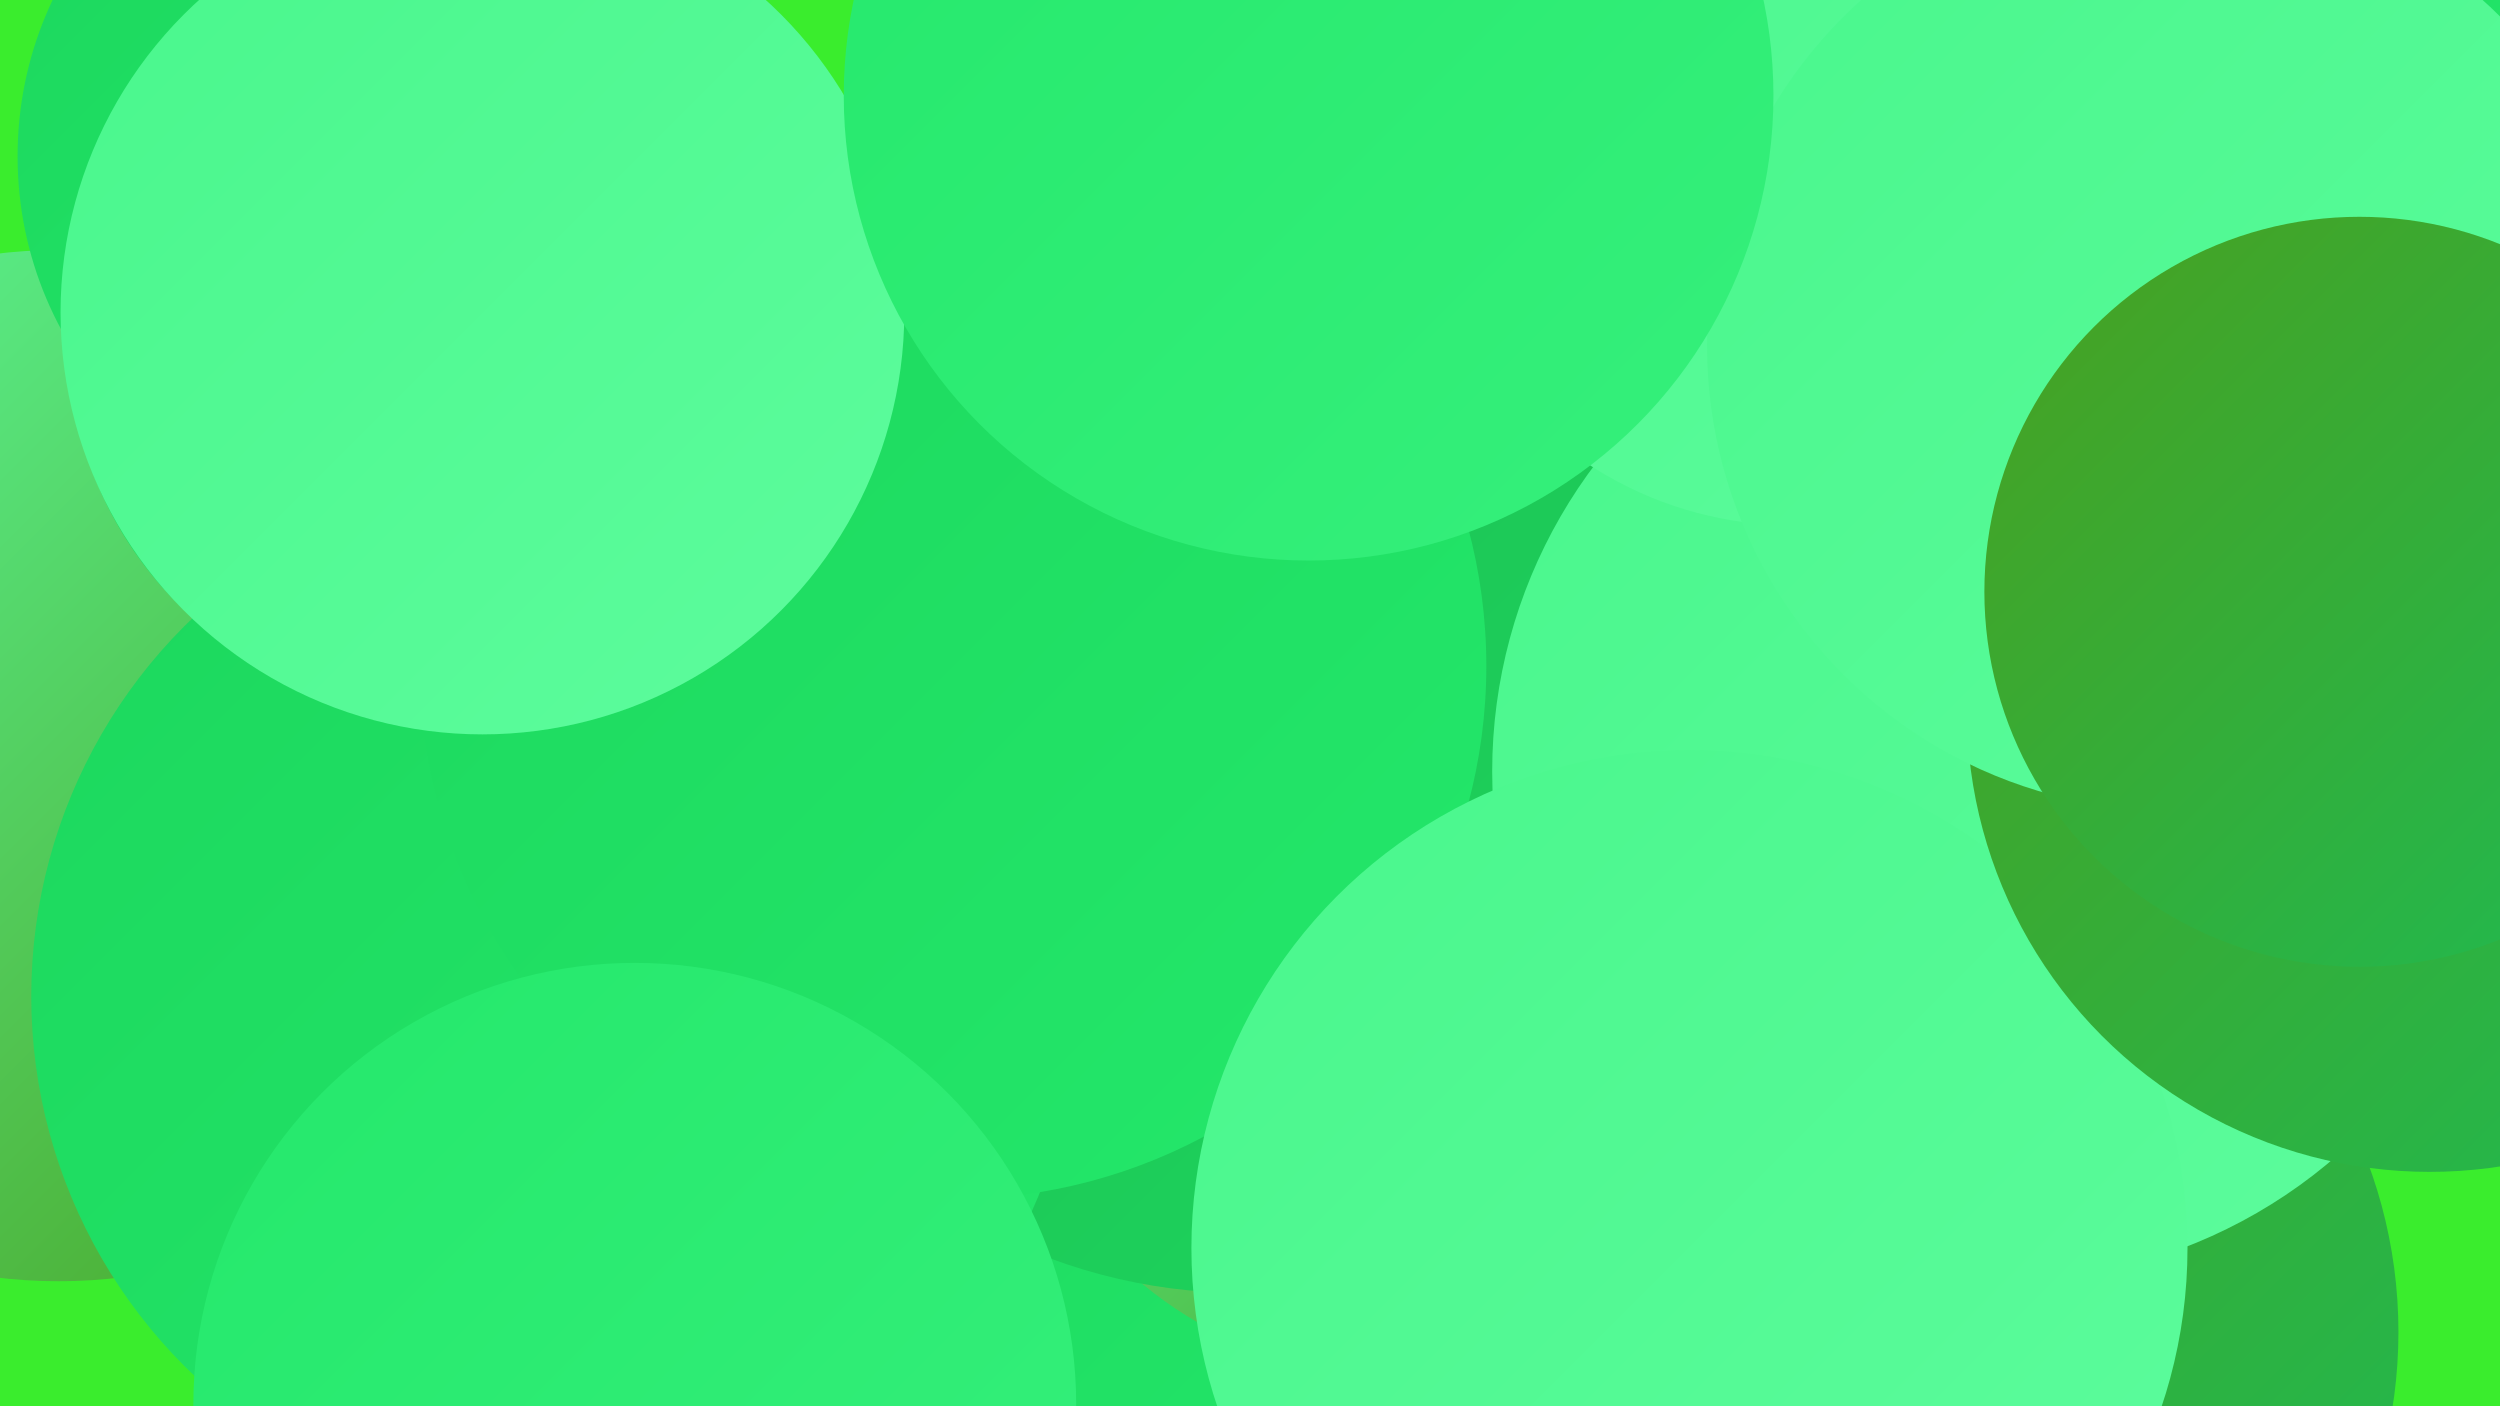 <?xml version="1.0" encoding="UTF-8"?><svg width="1280" height="720" xmlns="http://www.w3.org/2000/svg"><defs><linearGradient id="grad0" x1="0%" y1="0%" x2="100%" y2="100%"><stop offset="0%" style="stop-color:#49a020;stop-opacity:1" /><stop offset="100%" style="stop-color:#1ebb53;stop-opacity:1" /></linearGradient><linearGradient id="grad1" x1="0%" y1="0%" x2="100%" y2="100%"><stop offset="0%" style="stop-color:#1ebb53;stop-opacity:1" /><stop offset="100%" style="stop-color:#1cd75d;stop-opacity:1" /></linearGradient><linearGradient id="grad2" x1="0%" y1="0%" x2="100%" y2="100%"><stop offset="0%" style="stop-color:#1cd75d;stop-opacity:1" /><stop offset="100%" style="stop-color:#24e86b;stop-opacity:1" /></linearGradient><linearGradient id="grad3" x1="0%" y1="0%" x2="100%" y2="100%"><stop offset="0%" style="stop-color:#24e86b;stop-opacity:1" /><stop offset="100%" style="stop-color:#36f07c;stop-opacity:1" /></linearGradient><linearGradient id="grad4" x1="0%" y1="0%" x2="100%" y2="100%"><stop offset="0%" style="stop-color:#36f07c;stop-opacity:1" /><stop offset="100%" style="stop-color:#49f78c;stop-opacity:1" /></linearGradient><linearGradient id="grad5" x1="0%" y1="0%" x2="100%" y2="100%"><stop offset="0%" style="stop-color:#49f78c;stop-opacity:1" /><stop offset="100%" style="stop-color:#5dfc9d;stop-opacity:1" /></linearGradient><linearGradient id="grad6" x1="0%" y1="0%" x2="100%" y2="100%"><stop offset="0%" style="stop-color:#5dfc9d;stop-opacity:1" /><stop offset="100%" style="stop-color:#49a020;stop-opacity:1" /></linearGradient></defs><rect width="1280" height="720" fill="#3aed2d" /><circle cx="30" cy="392" r="264" fill="url(#grad6)" /><circle cx="677" cy="523" r="242" fill="url(#grad2)" /><circle cx="717" cy="498" r="207" fill="url(#grad6)" /><circle cx="636" cy="380" r="282" fill="url(#grad1)" /><circle cx="980" cy="682" r="248" fill="url(#grad0)" /><circle cx="1160" cy="335" r="210" fill="url(#grad0)" /><circle cx="1113" cy="28" r="191" fill="url(#grad2)" /><circle cx="1025" cy="395" r="261" fill="url(#grad5)" /><circle cx="284" cy="510" r="268" fill="url(#grad2)" /><circle cx="488" cy="341" r="273" fill="url(#grad2)" /><circle cx="865" cy="639" r="255" fill="url(#grad5)" /><circle cx="918" cy="78" r="191" fill="url(#grad5)" /><circle cx="226" cy="174" r="191" fill="url(#grad2)" /><circle cx="196" cy="80" r="187" fill="url(#grad2)" /><circle cx="1244" cy="363" r="237" fill="url(#grad0)" /><circle cx="325" cy="719" r="226" fill="url(#grad3)" /><circle cx="247" cy="160" r="216" fill="url(#grad5)" /><circle cx="1112" cy="177" r="238" fill="url(#grad5)" /><circle cx="670" cy="49" r="238" fill="url(#grad3)" /><circle cx="1208" cy="303" r="192" fill="url(#grad0)" /></svg>